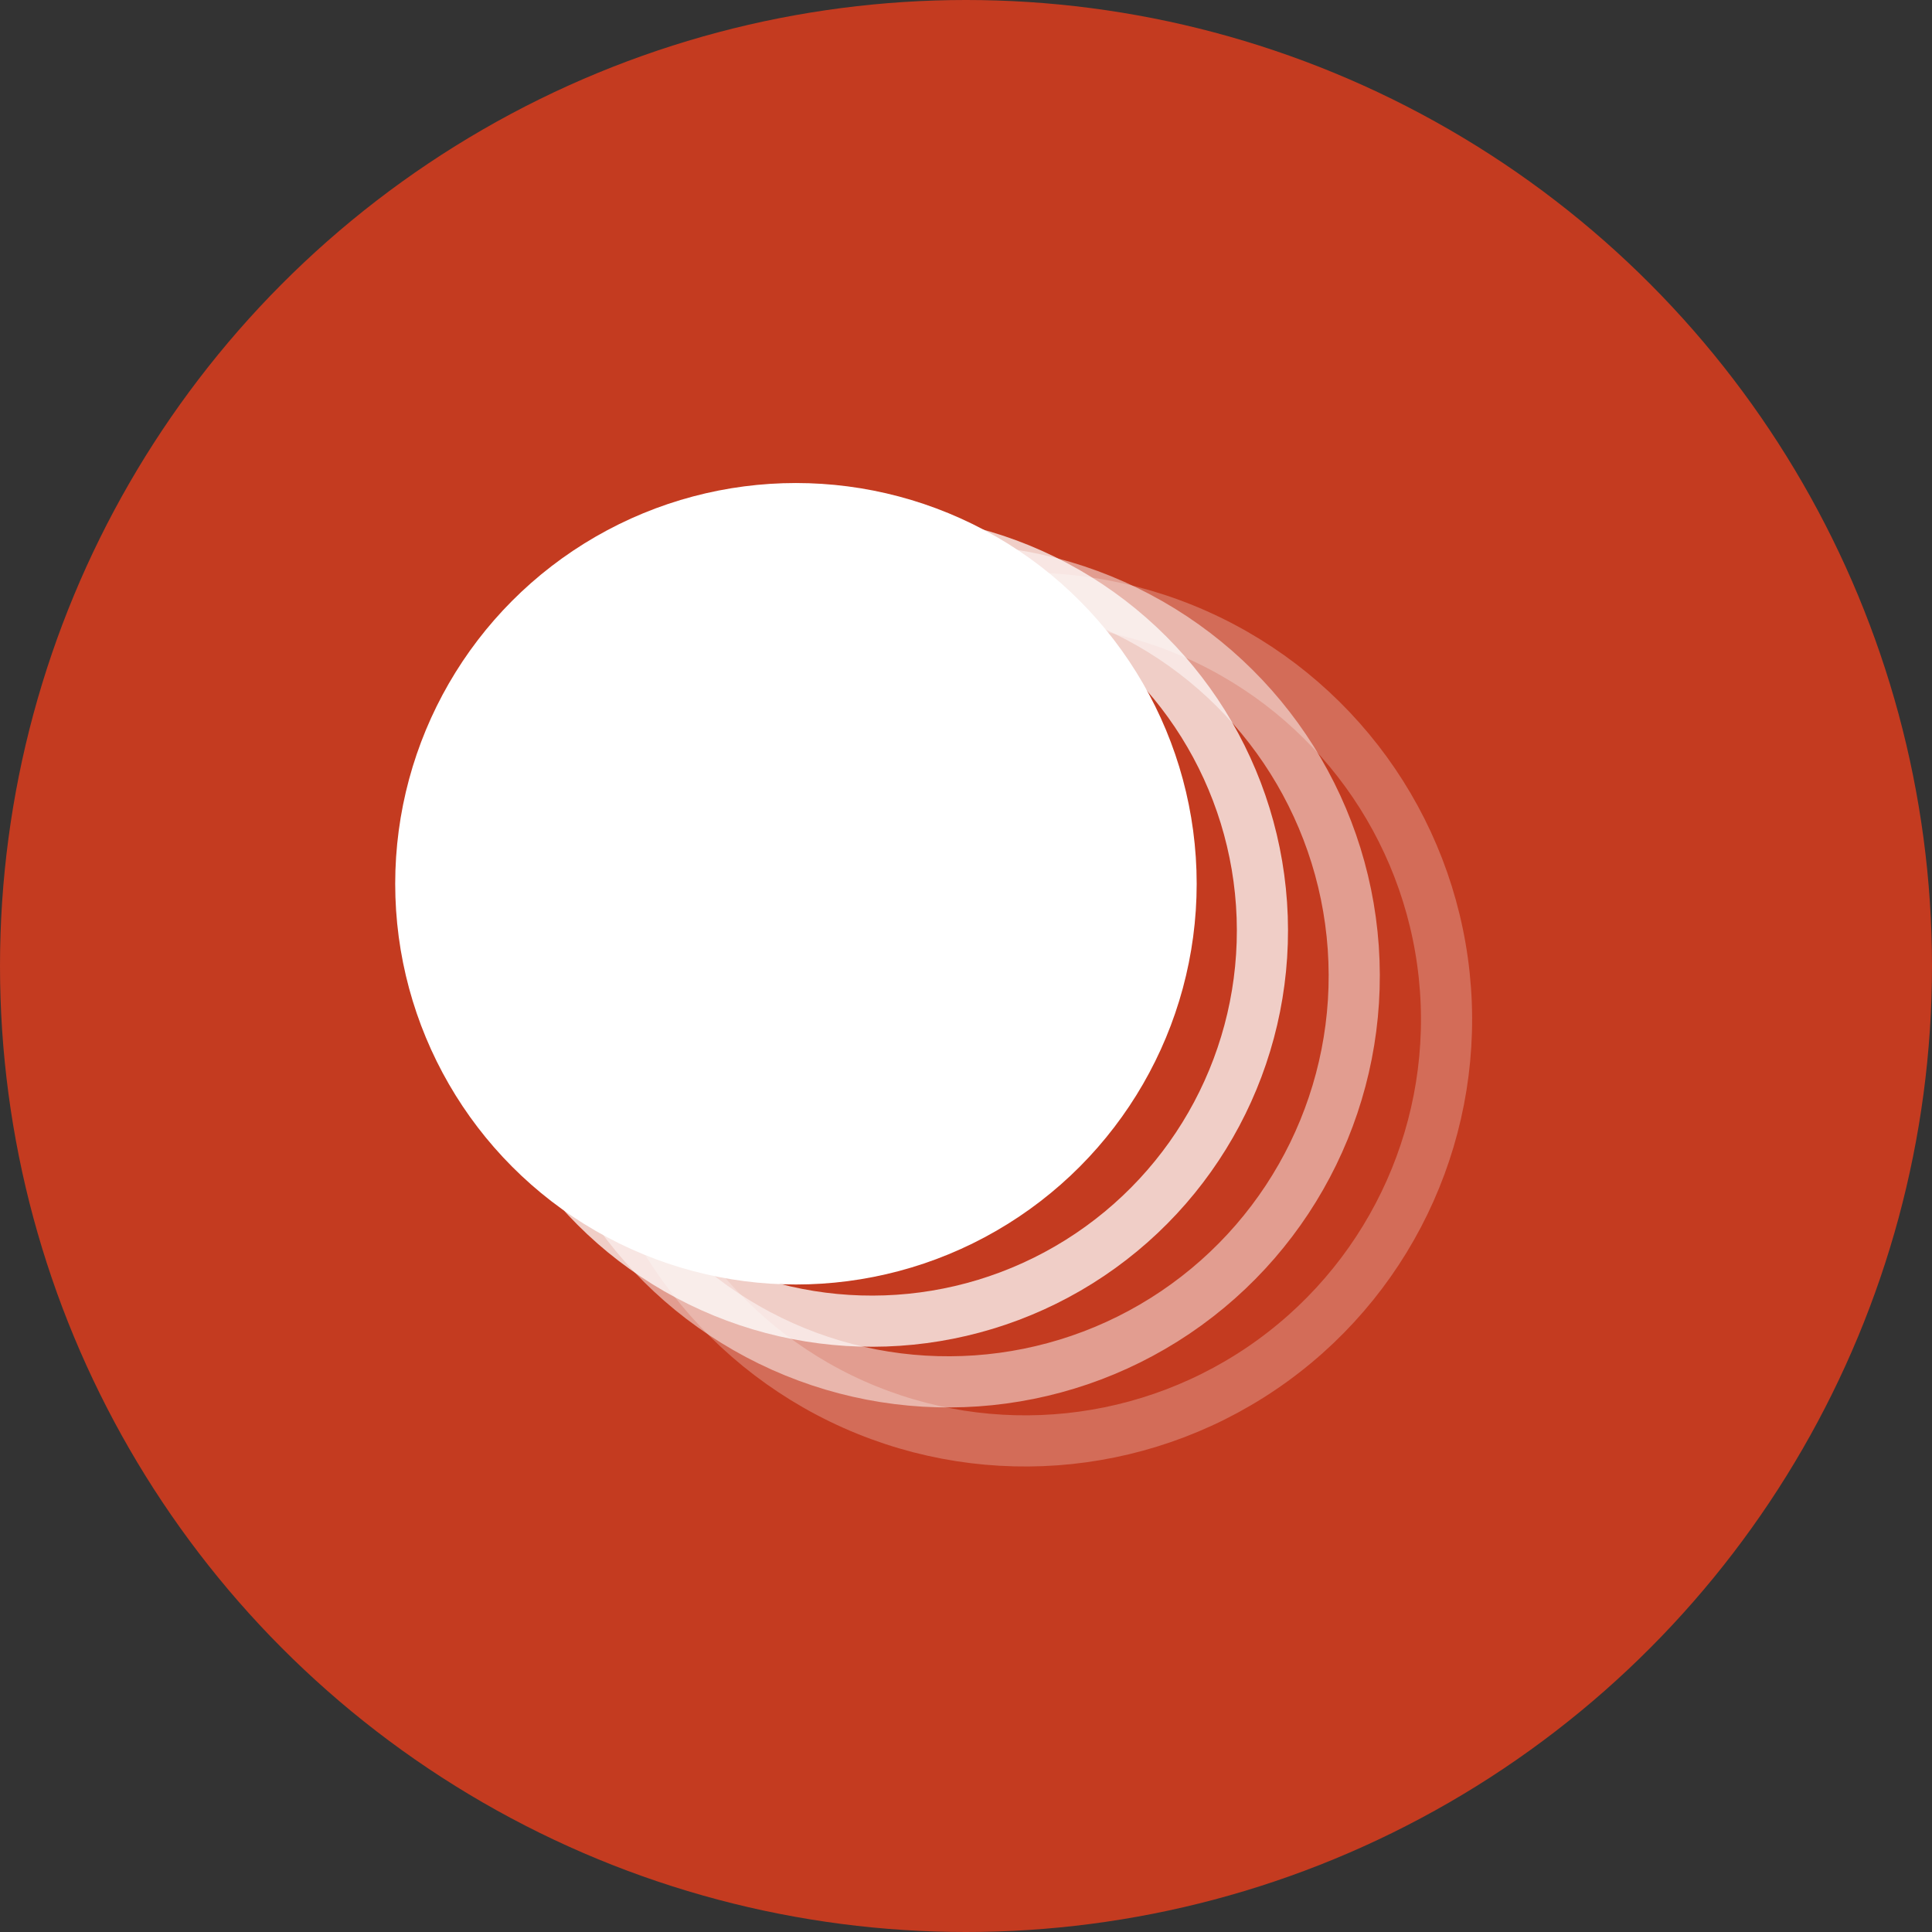 <?xml version="1.0" encoding="UTF-8"?> <svg xmlns="http://www.w3.org/2000/svg" width="44" height="44" viewBox="0 0 44 44" fill="none"><rect x="0" y="0" width="44" height="44" fill="#333333" stroke="none"/><circle cx="22" cy="22" r="22" fill="#C43B20"></circle><circle opacity="0.25" cx="23.347" cy="23.219" r="9.597" transform="rotate(-6 23.347 23.219)" stroke="white" stroke-width="1.165"></circle><circle opacity="0.5" cx="21.596" cy="22.225" r="9.246" transform="rotate(-4 21.596 22.225)" stroke="white" stroke-width="1.165"></circle><circle opacity="0.75" cx="19.856" cy="21.194" r="8.895" transform="rotate(-2 19.856 21.194)" stroke="white" stroke-width="1.165"></circle><circle cx="18.127" cy="20.127" r="8.544" fill="white" stroke="white" stroke-width="1.165"></circle></svg> 